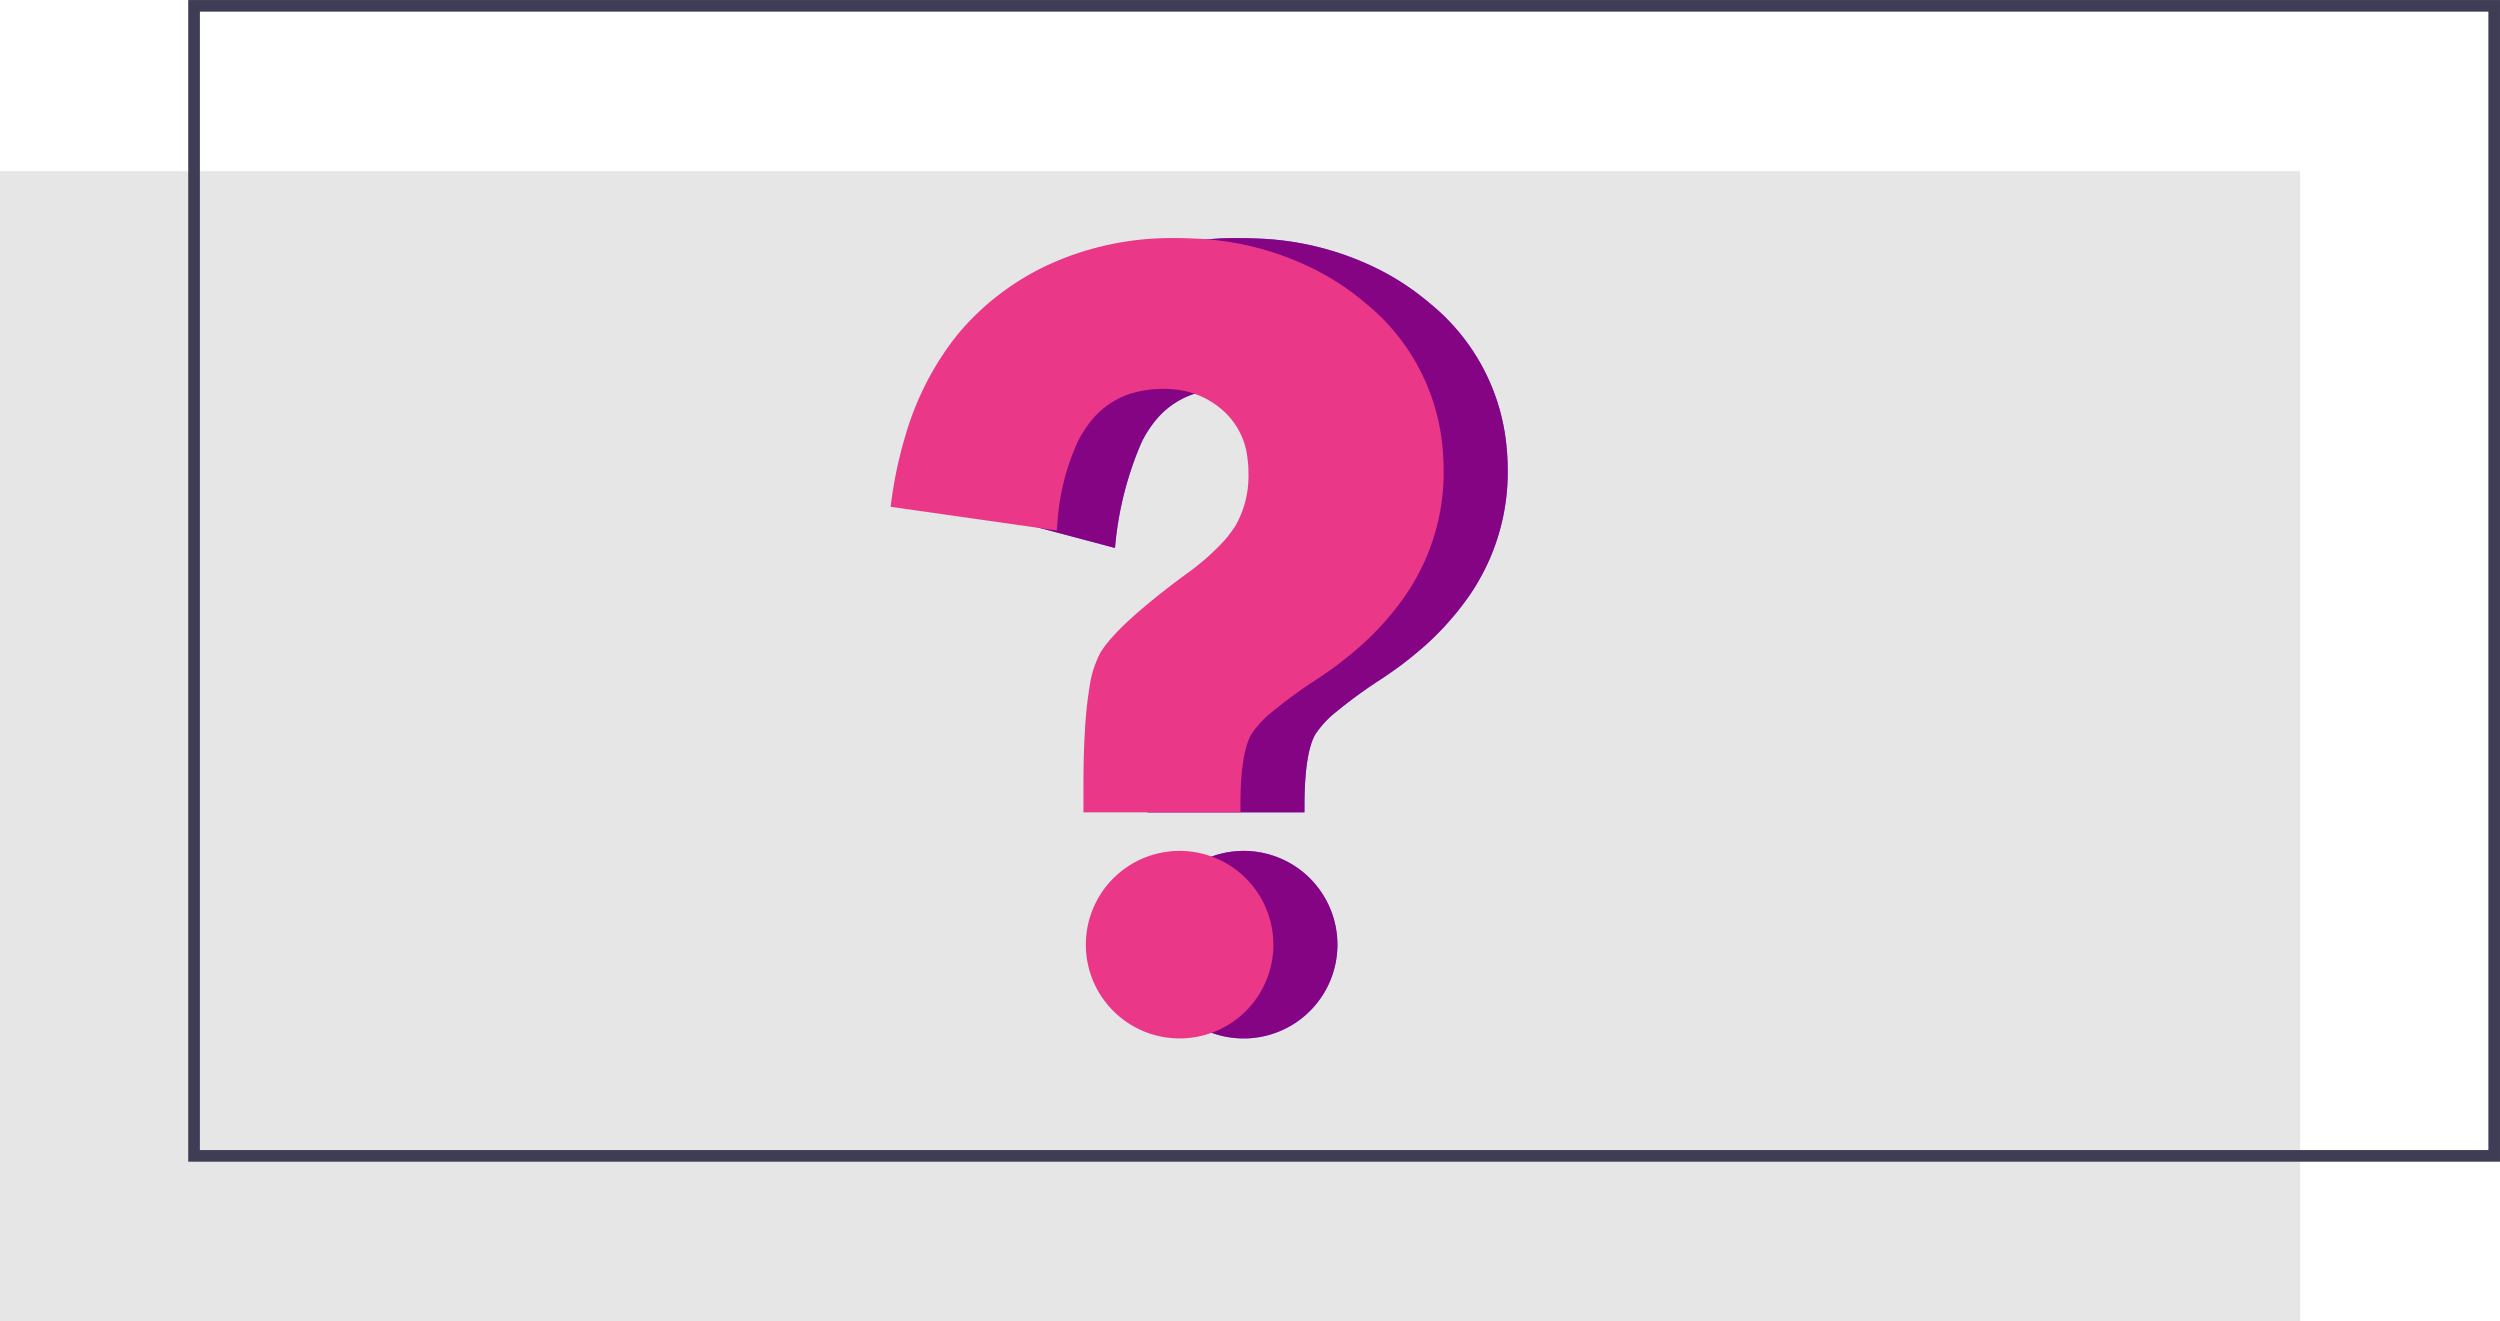 <svg xmlns="http://www.w3.org/2000/svg" width="362.358" height="191.5"><defs><style>.cls-3{fill:#6c63ff}.cls-4{fill:#840484}.cls-5{fill:#ea3788}</style></defs><g id="Group_2158" data-name="Group 2158" transform="translate(-185.026 -1548)"><path id="Rectangle_617" d="M0 0h333.385v166.692H0z" data-name="Rectangle 617" transform="translate(185.026 1572.807)" fill="#e6e6e6"/><path id="Path_1729" d="M981.784 396.376H646.71V228h335.074zM648.4 394.688h331.7V229.683H648.4z" data-name="Path 1729" transform="translate(-434.401 1320.005)" fill="#3f3d56"/><path id="Path_1730" d="M839.043 387.765a13.591 13.591 0 11-3.981-9.649 13.62 13.62 0 013.981 9.649z" class="cls-3" data-name="Path 1730" transform="translate(-460.167 1297.197)"/><path id="Path_1731" d="M839.043 387.765a13.591 13.591 0 11-3.981-9.649 13.62 13.62 0 013.981 9.649z" class="cls-4" data-name="Path 1731" transform="translate(-460.167 1297.197)"/><path id="Path_1732" d="M858.842 302.633a31.554 31.554 0 01-2.692 12.938 32.2 32.2 0 01-2.793 5.021 41.58 41.58 0 01-7.967 8.608c-.523.439-1.1.895-1.865 1.485a68.12 68.12 0 01-3.266 2.279 68.169 68.169 0 00-6.271 4.583 13.913 13.913 0 00-3.047 3.291c-1.038 1.815-1.561 5.325-1.561 10.439v.844h-22.752v-3.95c0-3.089.076-5.688.219-7.95a56.955 56.955 0 01.641-6.119 15.188 15.188 0 011.587-5.102c1.494-2.49 5.1-5.874 11.005-10.347.253-.186.506-.38.768-.574.245-.169.481-.346.726-.532a35.039 35.039 0 005.621-4.979 18.062 18.062 0 001.367-1.823l.11-.169a14.579 14.579 0 001.874-7.7 13.513 13.513 0 00-.135-2.034 10.76 10.76 0 00-3.426-6.853 12.257 12.257 0 00-7.689-3.207c-.363-.034-.7-.042-1.046-.042a16.322 16.322 0 00-3.992.473 12.028 12.028 0 00-6.279 3.882 16.316 16.316 0 00-2.194 3.35A48.924 48.924 0 00802 312.912l-.085.886-21.419-5.7v-9.448c.1-.38.211-.76.329-1.131a42.621 42.621 0 016.439-13.191 33.49 33.49 0 014.16-4.7c.363-.363.76-.717 1.156-1.063a38.466 38.466 0 018.515-5.6l.27-.127a42.856 42.856 0 0118.592-3.95c.667 0 1.451.008 2.228.051A42.468 42.468 0 01840.5 273.6a37.311 37.311 0 017.114 4.794 30.394 30.394 0 0110.979 19.984 35.61 35.61 0 01.249 4.255z" class="cls-3" data-name="Path 1732" transform="translate(-455.281 1313.624)"/><path id="Path_1733" d="M858.842 302.633a31.554 31.554 0 01-2.692 12.938 32.2 32.2 0 01-2.793 5.021 41.58 41.58 0 01-7.967 8.608c-.523.439-1.1.895-1.865 1.485a68.12 68.12 0 01-3.266 2.279 68.169 68.169 0 00-6.271 4.583 13.913 13.913 0 00-3.047 3.291c-1.038 1.815-1.561 5.325-1.561 10.439v.844h-22.752v-3.95c0-3.089.076-5.688.219-7.95a56.955 56.955 0 01.641-6.119 15.188 15.188 0 011.587-5.102c1.494-2.49 5.1-5.874 11.005-10.347.253-.186.506-.38.768-.574.245-.169.481-.346.726-.532a35.039 35.039 0 005.621-4.979 18.062 18.062 0 001.367-1.823l.11-.169a14.579 14.579 0 001.874-7.7 13.513 13.513 0 00-.135-2.034 10.76 10.76 0 00-3.426-6.853 12.257 12.257 0 00-7.689-3.207c-.363-.034-.7-.042-1.046-.042a16.322 16.322 0 00-3.992.473 12.028 12.028 0 00-6.279 3.882 16.316 16.316 0 00-2.194 3.35A48.924 48.924 0 00802 312.912l-.085.886-21.419-5.7v-9.448c.1-.38.211-.76.329-1.131a42.621 42.621 0 016.439-13.191 33.49 33.49 0 014.16-4.7c.363-.363.76-.717 1.156-1.063a38.466 38.466 0 018.515-5.6l.27-.127a42.856 42.856 0 0118.592-3.95c.667 0 1.451.008 2.228.051A42.468 42.468 0 01840.5 273.6a37.311 37.311 0 017.114 4.794 30.394 30.394 0 0110.979 19.984 35.61 35.61 0 01.249 4.255z" class="cls-4" data-name="Path 1733" transform="translate(-455.281 1313.624)"/><path id="Path_1734" d="M828.043 387.765a13.591 13.591 0 11-3.981-9.649 13.62 13.62 0 013.981 9.649z" class="cls-5" data-name="Path 1734" transform="translate(-458.45 1297.197)"/><path id="Path_1735" d="M847.505 302.633a31.558 31.558 0 01-2.692 12.938 32.211 32.211 0 01-2.794 5.021 41.572 41.572 0 01-7.967 8.608c-.523.439-1.1.895-1.865 1.485a68.12 68.12 0 01-3.266 2.279 68.151 68.151 0 00-6.27 4.583 13.9 13.9 0 00-3.047 3.291c-1.038 1.815-1.561 5.325-1.561 10.439v.844h-22.752v-3.95c0-3.089.076-5.688.219-7.95a56.859 56.859 0 01.641-6.118 15.184 15.184 0 011.587-5.103c1.494-2.49 5.1-5.874 11-10.347.253-.186.506-.38.768-.574.245-.169.481-.346.726-.532a35.055 35.055 0 005.621-4.979 18.007 18.007 0 001.367-1.823l.11-.169a14.58 14.58 0 001.874-7.7 13.481 13.481 0 00-.135-2.034 10.758 10.758 0 00-3.427-6.853 12.256 12.256 0 00-7.688-3.207c-.363-.034-.7-.042-1.047-.042a16.323 16.323 0 00-3.992.473 12.028 12.028 0 00-6.279 3.882 16.327 16.327 0 00-2.194 3.35 33.536 33.536 0 00-2.937 11.933l-.084.886-24.086-3.435.118-.836a60.427 60.427 0 012.034-9.477 42.618 42.618 0 016.439-13.191 33.487 33.487 0 014.161-4.7c.363-.363.76-.717 1.156-1.063a38.466 38.466 0 018.515-5.6l.27-.127a42.857 42.857 0 0118.592-3.95c.667 0 1.452.008 2.228.051a42.467 42.467 0 0118.305 4.667 37.3 37.3 0 017.114 4.794 30.394 30.394 0 0110.98 19.984 35.61 35.61 0 01.253 4.253z" class="cls-5" data-name="Path 1735" transform="translate(-453.227 1313.624)"/></g></svg>